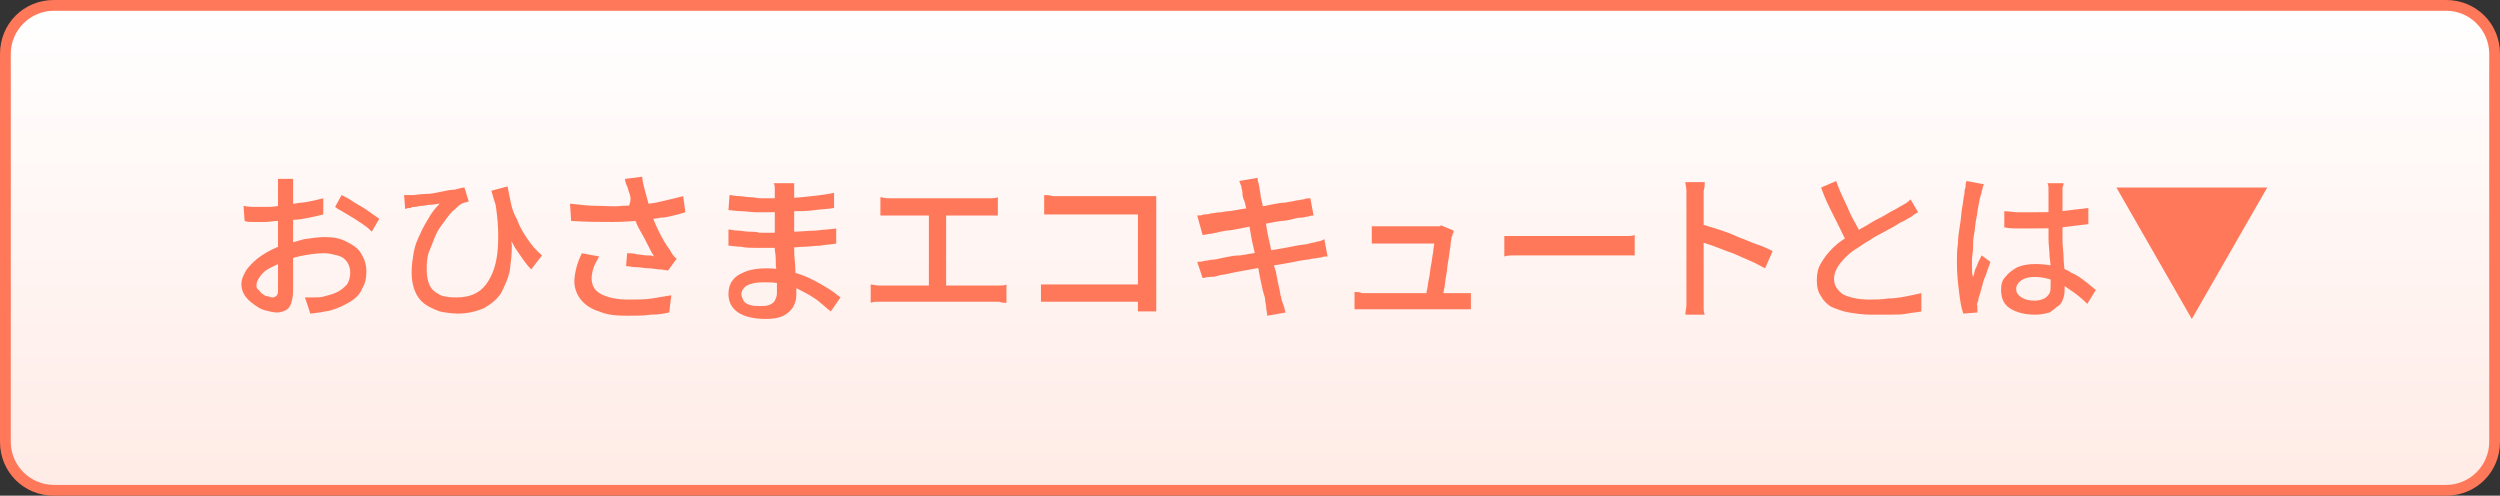 <?xml version="1.0" encoding="utf-8"?>
<!-- Generator: Adobe Illustrator 28.3.0, SVG Export Plug-In . SVG Version: 6.00 Build 0)  -->
<svg version="1.1" id="レイヤー_1" xmlns="http://www.w3.org/2000/svg" xmlns:xlink="http://www.w3.org/1999/xlink" x="0px"
	 y="0px" viewBox="0 0 232 46" style="enable-background:new 0 0 232 46;" xml:space="preserve">
<rect x="0" y="0" width="232" height="46" fill="#333333" stroke="none"/>
<style type="text/css">
	.st0{fill:url(#SVGID_1_);}
	.st1{fill:#FF785A;}
	.st2{enable-background:new    ;}
</style>
<g>
	<g>
		<linearGradient id="SVGID_1_" gradientUnits="userSpaceOnUse" x1="116" y1="0.5" x2="116" y2="45.5">
			<stop  offset="0" style="stop-color:#FFFFFF"/>
			<stop  offset="1" style="stop-color:#FFEBE6"/>
		</linearGradient>
		<path class="st0" d="M5,45.5c-2.5,0-4.5-2-4.5-4.5V5c0-2.5,2-4.5,4.5-4.5h222c2.5,0,4.5,2,4.5,4.5v36c0,2.5-2,4.5-4.5,4.5H5z"/>
		<path class="st1" d="M227,1c2.2,0,4,1.8,4,4v36c0,2.2-1.8,4-4,4H5c-2.2,0-4-1.8-4-4V5c0-2.2,1.8-4,4-4H227 M227,0H5
			C2.2,0,0,2.2,0,5v36c0,2.8,2.2,5,5,5h222c2.8,0,5-2.2,5-5V5C232,2.2,229.8,0,227,0L227,0z"/>
	</g>
	<g>
		<g class="st2">
			<path class="st1" d="M27.2,16.5c0,0.1,0,0.2,0,0.3c0,0.1,0,0.3,0,0.4s0,0.3,0,0.4c0,0.3,0,0.6,0,0.9c0,0.4,0,0.7,0,1.2
				c0,0.4,0,0.8,0,1.2c0,0.4,0,0.8,0,1.2c0,0.4,0,0.8,0,1.3c0,0.5,0,1,0,1.4c0,0.5,0,0.9,0,1.3c0,0.4,0,0.7,0,0.9
				c0,0.5-0.1,0.9-0.2,1.2c-0.1,0.3-0.3,0.5-0.5,0.6c-0.2,0.1-0.5,0.2-0.8,0.2c-0.3,0-0.7-0.1-1.1-0.2c-0.4-0.1-0.7-0.3-1.1-0.6
				c-0.3-0.2-0.6-0.5-0.8-0.8c-0.2-0.3-0.3-0.7-0.3-1c0-0.5,0.2-0.9,0.5-1.4c0.4-0.5,0.8-0.9,1.4-1.3c0.6-0.4,1.2-0.7,1.8-0.9
				c0.7-0.2,1.4-0.4,2.1-0.6c0.7-0.1,1.4-0.2,1.9-0.2c0.8,0,1.4,0.1,2,0.4c0.6,0.3,1.1,0.6,1.4,1.1c0.3,0.5,0.5,1,0.5,1.7
				c0,0.6-0.1,1.1-0.4,1.6c-0.2,0.5-0.6,0.9-1.1,1.2c-0.5,0.3-1.1,0.6-1.8,0.8c-0.3,0.1-0.7,0.1-1,0.2c-0.3,0-0.6,0.1-0.9,0.1
				l-0.5-1.5c0.3,0,0.6,0,0.9,0c0.3,0,0.6,0,0.9-0.1c0.4-0.1,0.8-0.2,1.2-0.4c0.4-0.2,0.6-0.4,0.9-0.7c0.2-0.3,0.3-0.7,0.3-1.1
				c0-0.4-0.1-0.7-0.3-1c-0.2-0.3-0.5-0.5-0.9-0.6c-0.4-0.1-0.8-0.2-1.2-0.2c-0.7,0-1.3,0.1-1.9,0.2c-0.6,0.1-1.3,0.3-1.9,0.6
				c-0.5,0.2-0.9,0.4-1.3,0.6c-0.4,0.2-0.7,0.5-0.9,0.8c-0.2,0.3-0.3,0.5-0.3,0.8c0,0.1,0,0.3,0.2,0.4c0.1,0.1,0.2,0.3,0.4,0.4
				c0.1,0.1,0.3,0.2,0.5,0.2c0.2,0.1,0.3,0.1,0.4,0.1c0.2,0,0.3-0.1,0.4-0.2c0.1-0.1,0.1-0.3,0.1-0.5c0-0.3,0-0.7,0-1.2
				c0-0.5,0-1.1,0-1.7c0-0.6,0-1.2,0-1.8c0-0.4,0-0.9,0-1.3c0-0.5,0-0.9,0-1.3c0-0.4,0-0.8,0-1.1c0-0.3,0-0.6,0-0.7
				c0-0.1,0-0.2,0-0.4c0-0.1,0-0.3,0-0.4c0-0.1,0-0.3,0-0.4H27.2z M22.6,19.1c0.4,0.1,0.8,0.1,1.1,0.1c0.3,0,0.6,0,0.9,0
				c0.4,0,0.8,0,1.3-0.1c0.5,0,0.9-0.1,1.4-0.2c0.5-0.1,1-0.1,1.4-0.2c0.5-0.1,0.9-0.2,1.3-0.3l0,1.5c-0.4,0.1-0.8,0.2-1.3,0.3
				c-0.5,0.1-1,0.2-1.5,0.2c-0.5,0.1-1,0.1-1.4,0.1c-0.4,0-0.8,0.1-1.2,0.1c-0.5,0-0.8,0-1.1,0c-0.3,0-0.6,0-0.8-0.1L22.6,19.1z
				 M31.7,18.1c0.4,0.2,0.8,0.4,1.2,0.7c0.5,0.3,0.9,0.5,1.3,0.8c0.4,0.3,0.7,0.5,1,0.7l-0.7,1.2c-0.2-0.2-0.4-0.4-0.7-0.6
				c-0.3-0.2-0.6-0.4-0.9-0.6c-0.3-0.2-0.7-0.4-1-0.6c-0.3-0.2-0.6-0.3-0.8-0.5L31.7,18.1z"/>
			<path class="st1" d="M37.5,18.1c0.2,0,0.5,0,0.8,0c0.3,0,0.7-0.1,1.2-0.1c0.5,0,0.9-0.1,1.4-0.2c0.5-0.1,0.9-0.2,1.3-0.2
				c0.4-0.1,0.7-0.2,0.9-0.2l0.4,1.3c-0.1,0-0.2,0.1-0.4,0.1c-0.2,0.1-0.3,0.1-0.4,0.2c-0.2,0.1-0.4,0.4-0.7,0.6
				c-0.3,0.3-0.5,0.6-0.8,1c-0.3,0.4-0.6,0.8-0.8,1.3c-0.2,0.5-0.4,1-0.6,1.5c-0.2,0.6-0.2,1.1-0.2,1.7c0,0.5,0.1,0.9,0.2,1.2
				c0.1,0.3,0.3,0.6,0.6,0.8c0.3,0.2,0.6,0.4,0.9,0.4c0.3,0.1,0.7,0.1,1.1,0.1c1.2,0,2.1-0.4,2.7-1.2c0.6-0.8,1-1.9,1.1-3.4
				c0.1-1.4,0-3.1-0.4-5.1l1.4,2.4c0.2,0.8,0.2,1.7,0.3,2.5c0,0.8-0.1,1.6-0.2,2.4c-0.2,0.8-0.5,1.4-0.8,2c-0.4,0.6-0.9,1-1.6,1.4
				c-0.7,0.3-1.5,0.5-2.4,0.5c-0.6,0-1.2-0.1-1.7-0.2c-0.5-0.2-1-0.4-1.4-0.7c-0.4-0.3-0.7-0.7-0.9-1.2c-0.2-0.5-0.3-1.1-0.3-1.7
				c0-0.7,0.1-1.3,0.2-1.9c0.1-0.6,0.3-1.1,0.6-1.7c0.2-0.5,0.5-1,0.8-1.5c0.3-0.5,0.6-0.9,1-1.3c-0.2,0-0.5,0.1-0.8,0.1
				c-0.3,0-0.6,0.1-0.8,0.1c-0.3,0-0.5,0.1-0.7,0.1c-0.1,0-0.3,0-0.4,0.1c-0.1,0-0.3,0-0.5,0.1L37.5,18.1z M47.1,17.3
				c0.1,0.5,0.2,1,0.3,1.5c0.1,0.5,0.3,1.1,0.6,1.6c0.2,0.6,0.5,1.1,0.9,1.7c0.4,0.6,0.8,1.1,1.4,1.6l-1,1.3c-0.6-0.6-1-1.3-1.5-2
				c-0.4-0.7-0.8-1.5-1.2-2.4c-0.4-0.9-0.7-1.8-1-2.9L47.1,17.3z"/>
			<path class="st1" d="M52.9,18.9c0.9,0.1,1.7,0.2,2.5,0.2c0.8,0,1.6,0.1,2.3,0c0.7,0,1.4-0.1,1.9-0.1c0.4-0.1,0.8-0.1,1.3-0.2
				c0.4-0.1,0.9-0.2,1.3-0.3s0.8-0.2,1.2-0.3l0.2,1.5c-0.3,0.1-0.7,0.2-1.1,0.3c-0.4,0.1-0.8,0.2-1.2,0.2c-0.4,0.1-0.8,0.1-1.2,0.2
				c-1,0.1-2.1,0.2-3.2,0.2c-1.2,0-2.5,0-3.9-0.1L52.9,18.9z M55.6,23.8c-0.2,0.4-0.4,0.7-0.5,1c-0.1,0.3-0.2,0.7-0.2,1
				c0,0.7,0.3,1.2,0.9,1.5c0.6,0.3,1.4,0.5,2.5,0.5c0.8,0,1.5,0,2.2-0.1c0.6-0.1,1.2-0.2,1.8-0.3L62.1,29c-0.5,0.1-1,0.2-1.7,0.2
				c-0.7,0.1-1.4,0.1-2.3,0.1c-1,0-1.8-0.1-2.5-0.4c-0.7-0.2-1.3-0.6-1.7-1.1c-0.4-0.5-0.6-1.1-0.6-1.7c0-0.4,0.1-0.9,0.2-1.3
				s0.3-0.9,0.5-1.3L55.6,23.8z M58.4,17.9c-0.1-0.2-0.1-0.4-0.2-0.6c-0.1-0.2-0.2-0.5-0.2-0.7l1.6-0.2c0,0.3,0.1,0.7,0.2,1.1
				c0.1,0.4,0.2,0.7,0.3,1.1c0.1,0.4,0.2,0.7,0.3,1.1c0.2,0.6,0.5,1.3,0.8,1.9c0.3,0.6,0.6,1.1,0.9,1.5c0.1,0.2,0.2,0.3,0.3,0.5
				c0.1,0.1,0.2,0.3,0.4,0.4l-0.8,1.1c-0.2,0-0.5-0.1-0.8-0.1c-0.3,0-0.6-0.1-1-0.1c-0.4,0-0.7-0.1-1.1-0.1c-0.4,0-0.7-0.1-1-0.1
				l0.1-1.2c0.3,0,0.6,0,0.9,0.1c0.3,0,0.6,0.1,0.9,0.1c0.3,0,0.5,0,0.7,0.1c-0.2-0.3-0.4-0.7-0.6-1.1c-0.2-0.4-0.4-0.8-0.7-1.3
				s-0.4-0.9-0.6-1.3c-0.2-0.4-0.3-0.8-0.4-1.1C58.6,18.5,58.5,18.2,58.4,17.9z"/>
			<path class="st1" d="M73.7,16.6c0,0.1,0,0.3,0,0.5c0,0.2,0,0.4,0,0.6c0,0.2,0,0.4,0,0.7c0,0.3,0,0.7,0,1.1c0,0.4,0,0.8,0,1.2
				c0,0.4,0,0.7,0,1.1c0,0.5,0,1,0,1.5c0,0.5,0.1,1.1,0.1,1.6c0,0.5,0.1,1,0.1,1.4c0,0.4,0,0.8,0,1.1c0,0.4-0.1,0.7-0.3,1.1
				c-0.2,0.3-0.5,0.6-0.9,0.8c-0.4,0.2-0.9,0.3-1.6,0.3c-1.1,0-2-0.2-2.6-0.6c-0.6-0.4-0.9-1-0.9-1.7c0-0.5,0.1-0.9,0.4-1.3
				c0.3-0.4,0.7-0.6,1.2-0.8c0.5-0.2,1.2-0.3,1.9-0.3c0.8,0,1.6,0.1,2.3,0.3c0.7,0.2,1.3,0.4,1.9,0.7c0.6,0.3,1.1,0.6,1.6,0.9
				c0.5,0.3,0.8,0.6,1.1,0.8l-0.9,1.3c-0.4-0.3-0.7-0.6-1.2-1c-0.4-0.3-0.9-0.6-1.5-0.9c-0.5-0.3-1.1-0.5-1.7-0.6
				c-0.6-0.2-1.2-0.2-1.9-0.2c-0.6,0-1.1,0.1-1.5,0.3c-0.3,0.2-0.5,0.5-0.5,0.8c0,0.2,0.1,0.4,0.2,0.6c0.1,0.2,0.3,0.3,0.6,0.4
				c0.3,0.1,0.6,0.1,1,0.1c0.3,0,0.5,0,0.8-0.1c0.2-0.1,0.4-0.2,0.5-0.4c0.1-0.2,0.2-0.4,0.2-0.7c0-0.3,0-0.6,0-1.1
				c0-0.4,0-0.9-0.1-1.4c0-0.5,0-1-0.1-1.5c0-0.5,0-0.9,0-1.2c0-0.3,0-0.7,0-1.1c0-0.4,0-0.7,0-1.1c0-0.4,0-0.7,0-1
				c0-0.3,0-0.6,0-0.8c0-0.1,0-0.3,0-0.5c0-0.2,0-0.3-0.1-0.5H73.7z M67.6,21.3c0.2,0,0.5,0.1,0.9,0.1c0.3,0,0.7,0.1,1,0.1
				c0.3,0,0.7,0,1,0.1c0.3,0,0.6,0,0.8,0c0.8,0,1.6,0,2.3-0.1c0.7,0,1.4-0.1,2.1-0.1c0.7-0.1,1.3-0.1,1.9-0.2l0,1.4
				c-0.5,0.1-1,0.1-1.5,0.2c-0.5,0-1,0.1-1.5,0.1s-1,0.1-1.6,0.1c-0.5,0-1.1,0-1.8,0c-0.3,0-0.7,0-1.1,0c-0.4,0-0.9,0-1.3-0.1
				c-0.5,0-0.9-0.1-1.2-0.1L67.6,21.3z M67.7,18.1c0.2,0,0.5,0.1,0.9,0.1c0.3,0,0.7,0.1,1,0.1c0.4,0,0.7,0.1,1,0.1
				c0.3,0,0.6,0,0.8,0c1,0,2,0,3-0.1c1-0.1,2-0.2,3-0.4v1.4c-0.5,0.1-1.1,0.1-1.8,0.2c-0.7,0.1-1.3,0.1-2.1,0.1
				c-0.7,0-1.4,0.1-2.1,0.1c-0.3,0-0.7,0-1.2,0c-0.5,0-0.9-0.1-1.4-0.1c-0.5,0-0.9-0.1-1.2-0.1L67.7,18.1z"/>
			<path class="st1" d="M80.8,26.4c0.2,0,0.5,0.1,0.7,0.1c0.2,0,0.5,0,0.7,0h9.9c0.2,0,0.5,0,0.7,0c0.2,0,0.4,0,0.6-0.1v1.7
				c-0.2,0-0.4,0-0.7-0.1c-0.3,0-0.5,0-0.6,0h-9.9c-0.2,0-0.4,0-0.7,0c-0.2,0-0.5,0-0.7,0.1V26.4z M81.7,18.3c0.2,0,0.4,0.1,0.7,0.1
				c0.3,0,0.5,0,0.6,0h8.2c0.2,0,0.5,0,0.7,0c0.2,0,0.5,0,0.7-0.1V20c-0.2,0-0.4,0-0.7,0c-0.2,0-0.5,0-0.7,0h-8.2
				c-0.2,0-0.4,0-0.6,0c-0.3,0-0.5,0-0.7,0V18.3z M86.2,27.3v-8.1h1.6v8.1H86.2z"/>
			<path class="st1" d="M96.6,26.4c0.2,0,0.5,0,0.8,0c0.3,0,0.6,0,0.9,0h8.1V28h-8c-0.3,0-0.6,0-1,0c-0.3,0-0.6,0-0.8,0V26.4z
				 M96.8,18.1c0.3,0,0.6,0,0.9,0.1c0.3,0,0.6,0,0.9,0h7.5c0.2,0,0.4,0,0.7,0c0.2,0,0.4,0,0.5,0c0,0.2,0,0.4,0,0.6
				c0,0.2,0,0.5,0,0.7v7.8c0,0.3,0,0.5,0,0.9s0,0.6,0,0.7h-1.7c0-0.2,0-0.4,0-0.6c0-0.3,0-0.5,0-0.8v-7.6h-7c-0.3,0-0.6,0-0.9,0
				c-0.3,0-0.6,0-0.8,0V18.1z"/>
			<path class="st1" d="M111.1,24.3c0.2,0,0.4,0,0.7-0.1c0.3,0,0.5-0.1,0.7-0.1c0.3,0,0.6-0.1,1.1-0.2c0.5-0.1,1-0.2,1.5-0.2
				c0.6-0.1,1.2-0.2,1.8-0.3c0.6-0.1,1.2-0.2,1.8-0.3c0.6-0.1,1.1-0.2,1.6-0.3s0.9-0.1,1.2-0.2c0.3-0.1,0.6-0.1,0.8-0.2
				c0.2,0,0.4-0.1,0.6-0.2l0.3,1.6c-0.2,0-0.4,0-0.6,0.1c-0.3,0-0.5,0.1-0.8,0.1c-0.3,0.1-0.7,0.1-1.2,0.2c-0.5,0.1-1,0.2-1.6,0.3
				c-0.6,0.1-1.2,0.2-1.8,0.3c-0.6,0.1-1.2,0.2-1.7,0.3c-0.6,0.1-1.1,0.2-1.5,0.3c-0.4,0.1-0.8,0.1-1,0.2c-0.3,0.1-0.6,0.1-0.8,0.1
				c-0.2,0-0.4,0.1-0.6,0.1L111.1,24.3z M111.1,20c0.2,0,0.4,0,0.6-0.1c0.2,0,0.4,0,0.7-0.1c0.2,0,0.5-0.1,0.9-0.1
				c0.4-0.1,0.9-0.1,1.4-0.2c0.5-0.1,1.1-0.2,1.6-0.2c0.6-0.1,1.1-0.2,1.6-0.3c0.5-0.1,1-0.2,1.4-0.2c0.4-0.1,0.7-0.1,1-0.2
				c0.2,0,0.5-0.1,0.7-0.1c0.2-0.1,0.4-0.1,0.6-0.1l0.3,1.6c-0.1,0-0.3,0-0.5,0.1c-0.2,0-0.4,0.1-0.7,0.1c-0.3,0-0.6,0.1-1,0.2
				c-0.4,0.1-0.9,0.1-1.4,0.2c-0.5,0.1-1.1,0.2-1.6,0.3c-0.6,0.1-1.1,0.2-1.6,0.3c-0.5,0.1-1,0.2-1.3,0.2c-0.4,0.1-0.7,0.1-0.9,0.2
				c-0.2,0-0.4,0.1-0.6,0.1c-0.2,0-0.4,0.1-0.7,0.1L111.1,20z M115.3,17.9c0-0.2-0.1-0.4-0.1-0.6c-0.1-0.2-0.1-0.3-0.2-0.5l1.7-0.3
				c0,0.1,0,0.3,0.1,0.5c0,0.2,0.1,0.4,0.1,0.6c0,0.1,0.1,0.4,0.1,0.7c0.1,0.4,0.2,0.8,0.3,1.4c0.1,0.6,0.2,1.1,0.3,1.8
				c0.1,0.6,0.3,1.3,0.4,1.9c0.1,0.6,0.2,1.3,0.4,1.8c0.1,0.6,0.2,1.1,0.3,1.5c0.1,0.4,0.1,0.7,0.2,0.9c0,0.2,0.1,0.4,0.2,0.7
				c0.1,0.2,0.1,0.5,0.2,0.7l-1.7,0.3c0-0.3-0.1-0.5-0.1-0.8c0-0.2-0.1-0.5-0.1-0.7c0-0.2-0.1-0.4-0.2-0.8c-0.1-0.4-0.2-0.9-0.3-1.4
				c-0.1-0.6-0.2-1.2-0.4-1.8c-0.1-0.6-0.3-1.3-0.4-1.9c-0.1-0.6-0.2-1.2-0.3-1.8c-0.1-0.5-0.2-1-0.3-1.4
				C115.3,18.3,115.3,18.1,115.3,17.9z"/>
			<path class="st1" d="M125.8,27.1c0.2,0,0.4,0,0.6,0.1c0.2,0,0.5,0,0.7,0c0.1,0,0.4,0,0.8,0c0.4,0,0.9,0,1.5,0c0.6,0,1.2,0,1.8,0
				s1.2,0,1.8,0c0.6,0,1,0,1.4,0c0.4,0,0.7,0,0.8,0c0.2,0,0.4,0,0.6,0c0.3,0,0.5,0,0.7,0v1.5c-0.1,0-0.2,0-0.4,0c-0.2,0-0.3,0-0.5,0
				c-0.2,0-0.3,0-0.4,0c-0.1,0-0.4,0-0.8,0c-0.4,0-0.9,0-1.5,0c-0.6,0-1.2,0-1.8,0c-0.6,0-1.2,0-1.8,0c-0.6,0-1,0-1.4,0
				c-0.4,0-0.7,0-0.8,0c-0.2,0-0.5,0-0.7,0c-0.2,0-0.4,0-0.7,0V27.1z M134.9,21.4c0,0.1,0,0.2-0.1,0.3c0,0.1,0,0.2-0.1,0.3
				c0,0.2-0.1,0.5-0.1,0.9c-0.1,0.4-0.1,0.8-0.2,1.3c-0.1,0.5-0.1,0.9-0.2,1.4c-0.1,0.5-0.1,0.9-0.2,1.3c-0.1,0.4-0.1,0.7-0.1,0.9
				h-1.6c0-0.2,0.1-0.4,0.1-0.8c0.1-0.3,0.1-0.7,0.2-1.1c0.1-0.4,0.1-0.8,0.2-1.3c0.1-0.4,0.1-0.8,0.2-1.2c0-0.4,0.1-0.6,0.1-0.8
				c-0.2,0-0.4,0-0.7,0c-0.3,0-0.7,0-1.1,0s-0.8,0-1.1,0s-0.7,0-1,0s-0.5,0-0.5,0c-0.2,0-0.4,0-0.7,0c-0.2,0-0.5,0-0.7,0v-1.6
				c0.1,0,0.3,0,0.4,0c0.2,0,0.3,0,0.5,0c0.2,0,0.3,0,0.4,0c0.1,0,0.3,0,0.6,0c0.3,0,0.6,0,0.9,0c0.3,0,0.7,0,1.1,0s0.7,0,1,0
				c0.3,0,0.5,0,0.7,0c0.1,0,0.2,0,0.3,0c0.1,0,0.2,0,0.3,0c0.1,0,0.2,0,0.2-0.1L134.9,21.4z"/>
			<path class="st1" d="M139.6,21.9c0.2,0,0.4,0,0.6,0c0.2,0,0.5,0,0.8,0c0.3,0,0.6,0,0.8,0c0.2,0,0.5,0,0.8,0c0.3,0,0.7,0,1.2,0
				c0.4,0,0.9,0,1.4,0c0.5,0,1,0,1.5,0c0.5,0,0.9,0,1.4,0c0.4,0,0.8,0,1.1,0c0.3,0,0.6,0,0.8,0c0.4,0,0.7,0,1,0c0.3,0,0.5,0,0.7-0.1
				v1.9c-0.2,0-0.4,0-0.7,0c-0.3,0-0.6,0-1,0c-0.2,0-0.4,0-0.8,0c-0.3,0-0.7,0-1.1,0c-0.4,0-0.9,0-1.4,0c-0.5,0-1,0-1.5,0
				c-0.5,0-1,0-1.4,0c-0.4,0-0.8,0-1.2,0c-0.4,0-0.6,0-0.8,0c-0.4,0-0.8,0-1.2,0c-0.4,0-0.7,0-1,0.1V21.9z"/>
			<path class="st1" d="M156.5,27.2c0-0.2,0-0.5,0-0.9c0-0.4,0-0.9,0-1.5s0-1.2,0-1.8c0-0.6,0-1.3,0-1.9c0-0.6,0-1.1,0-1.6
				s0-0.8,0-1c0-0.2,0-0.5,0-0.8c0-0.3-0.1-0.6-0.1-0.8h1.8c0,0.2,0,0.5-0.1,0.8c0,0.3,0,0.6,0,0.9c0,0.3,0,0.8,0,1.3
				c0,0.5,0,1.1,0,1.7c0,0.6,0,1.2,0,1.8c0,0.6,0,1.2,0,1.7c0,0.5,0,1,0,1.4c0,0.4,0,0.7,0,0.8c0,0.2,0,0.4,0,0.6c0,0.2,0,0.5,0,0.7
				c0,0.2,0,0.4,0.1,0.6h-1.8c0-0.3,0.1-0.6,0.1-0.9C156.5,27.8,156.5,27.5,156.5,27.2z M157.8,20.8c0.5,0.1,1,0.3,1.7,0.5
				c0.6,0.2,1.2,0.4,1.8,0.7c0.6,0.2,1.2,0.5,1.8,0.7c0.6,0.2,1,0.4,1.4,0.6l-0.7,1.6c-0.4-0.2-0.9-0.5-1.4-0.7
				c-0.5-0.2-1.1-0.5-1.6-0.7c-0.6-0.2-1.1-0.4-1.6-0.6c-0.5-0.2-1-0.3-1.4-0.5V20.8z"/>
			<path class="st1" d="M178,19.7c-0.2,0.1-0.4,0.2-0.6,0.4c-0.2,0.1-0.4,0.2-0.7,0.4c-0.3,0.1-0.6,0.3-0.9,0.5
				c-0.4,0.2-0.7,0.4-1.1,0.6c-0.4,0.2-0.8,0.4-1.2,0.7c-0.4,0.2-0.8,0.5-1.1,0.7c-0.7,0.4-1.2,0.9-1.6,1.4s-0.6,1-0.6,1.5
				c0,0.6,0.3,1,0.8,1.4c0.6,0.3,1.4,0.5,2.5,0.5c0.5,0,1.1,0,1.7-0.1c0.6,0,1.2-0.1,1.7-0.2s1-0.2,1.4-0.3l0,1.7
				c-0.4,0.1-0.8,0.1-1.3,0.2c-0.5,0.1-1,0.1-1.6,0.1c-0.6,0-1.2,0-1.8,0c-0.7,0-1.4-0.1-2-0.2c-0.6-0.1-1.1-0.3-1.6-0.5
				c-0.4-0.2-0.8-0.6-1-1c-0.3-0.4-0.4-0.9-0.4-1.5c0-0.6,0.1-1.1,0.4-1.6c0.3-0.5,0.6-0.9,1.1-1.4s1-0.8,1.6-1.2
				c0.4-0.2,0.8-0.5,1.2-0.7s0.8-0.5,1.2-0.7c0.4-0.2,0.8-0.4,1.1-0.6c0.3-0.2,0.6-0.3,0.9-0.5c0.2-0.1,0.5-0.3,0.7-0.4
				c0.2-0.1,0.4-0.3,0.5-0.4L178,19.7z M170.4,16.8c0.2,0.6,0.5,1.3,0.8,1.9c0.3,0.6,0.5,1.2,0.8,1.7c0.3,0.5,0.5,1,0.8,1.4
				l-1.3,0.8c-0.3-0.4-0.5-0.9-0.8-1.5c-0.3-0.6-0.6-1.2-0.9-1.8c-0.3-0.6-0.6-1.3-0.8-1.9L170.4,16.8z"/>
			<path class="st1" d="M184.1,17.1c0,0.1-0.1,0.2-0.1,0.3c0,0.1-0.1,0.3-0.1,0.4c0,0.1-0.1,0.3-0.1,0.4c-0.1,0.2-0.1,0.5-0.2,0.9
				c-0.1,0.4-0.1,0.8-0.2,1.2c-0.1,0.4-0.1,0.9-0.2,1.4c-0.1,0.5-0.1,0.9-0.1,1.3c0,0.4-0.1,0.8-0.1,1.1c0,0.3,0,0.5,0,0.8
				c0,0.3,0,0.5,0.1,0.8c0.1-0.2,0.1-0.4,0.2-0.7c0.1-0.2,0.2-0.4,0.3-0.7c0.1-0.2,0.2-0.4,0.3-0.6l0.8,0.6
				c-0.1,0.4-0.3,0.8-0.4,1.2c-0.2,0.4-0.3,0.8-0.4,1.2c-0.1,0.4-0.2,0.7-0.3,1c0,0.1,0,0.2-0.1,0.4s0,0.2,0,0.3c0,0.1,0,0.2,0,0.3
				c0,0.1,0,0.2,0,0.3l-1.3,0.1c-0.2-0.5-0.3-1.2-0.4-2c-0.1-0.8-0.2-1.7-0.2-2.8c0-0.6,0-1.1,0.1-1.7c0-0.6,0.1-1.2,0.2-1.8
				c0.1-0.6,0.1-1.1,0.2-1.6c0.1-0.5,0.1-0.9,0.2-1.2c0-0.2,0-0.4,0.1-0.6c0-0.2,0-0.4,0.1-0.6L184.1,17.1z M191.5,16.9
				c0,0.1,0,0.3-0.1,0.5c0,0.2,0,0.3,0,0.5c0,0.2,0,0.4,0,0.7c0,0.3,0,0.6,0,0.9c0,0.3,0,0.6,0,1c0,0.6,0,1.2,0,1.8
				c0,0.6,0.1,1.1,0.1,1.6c0,0.5,0.1,1,0.1,1.5c0,0.5,0,0.9,0,1.2c0,0.3,0,0.7-0.1,1c-0.1,0.3-0.2,0.6-0.5,0.8s-0.5,0.4-0.8,0.6
				c-0.4,0.1-0.8,0.2-1.3,0.2c-1,0-1.8-0.2-2.4-0.6c-0.6-0.4-0.8-1-0.8-1.7c0-0.5,0.1-0.9,0.4-1.2c0.3-0.4,0.6-0.6,1.1-0.9
				c0.5-0.2,1-0.3,1.7-0.3c0.7,0,1.3,0.1,1.8,0.2c0.5,0.1,1.1,0.3,1.5,0.6c0.5,0.2,0.9,0.5,1.3,0.8s0.7,0.6,1,0.8l-0.8,1.3
				c-0.5-0.5-1.1-1-1.6-1.3c-0.5-0.4-1.1-0.7-1.6-0.9c-0.6-0.2-1.1-0.3-1.7-0.3c-0.5,0-0.9,0.1-1.2,0.3c-0.3,0.2-0.5,0.5-0.5,0.8
				c0,0.4,0.2,0.6,0.5,0.8c0.3,0.2,0.7,0.3,1.2,0.3c0.4,0,0.7-0.1,0.9-0.2c0.2-0.1,0.4-0.3,0.5-0.5c0.1-0.2,0.1-0.5,0.1-0.8
				c0-0.3,0-0.6,0-1.1c0-0.4,0-0.9-0.1-1.5c0-0.5-0.1-1.1-0.1-1.7c0-0.6,0-1.1,0-1.6c0-0.5,0-1,0-1.5s0-0.8,0-1c0-0.1,0-0.3,0-0.5
				c0-0.2,0-0.3-0.1-0.5H191.5z M186,19.6c0.4,0,0.9,0.1,1.3,0.1c0.4,0,0.9,0,1.3,0c0.9,0,1.8,0,2.7-0.1c0.9-0.1,1.7-0.2,2.5-0.3
				v1.5c-0.8,0.1-1.6,0.2-2.5,0.3c-0.9,0.1-1.8,0.1-2.7,0.1c-0.4,0-0.9,0-1.3,0c-0.4,0-0.8,0-1.3-0.1L186,19.6z"/>
			<path class="st1" d="M210.4,17.4l-7,12.2l-7-12.2H210.4z"/>
		</g>
	</g>
</g>
</svg>
